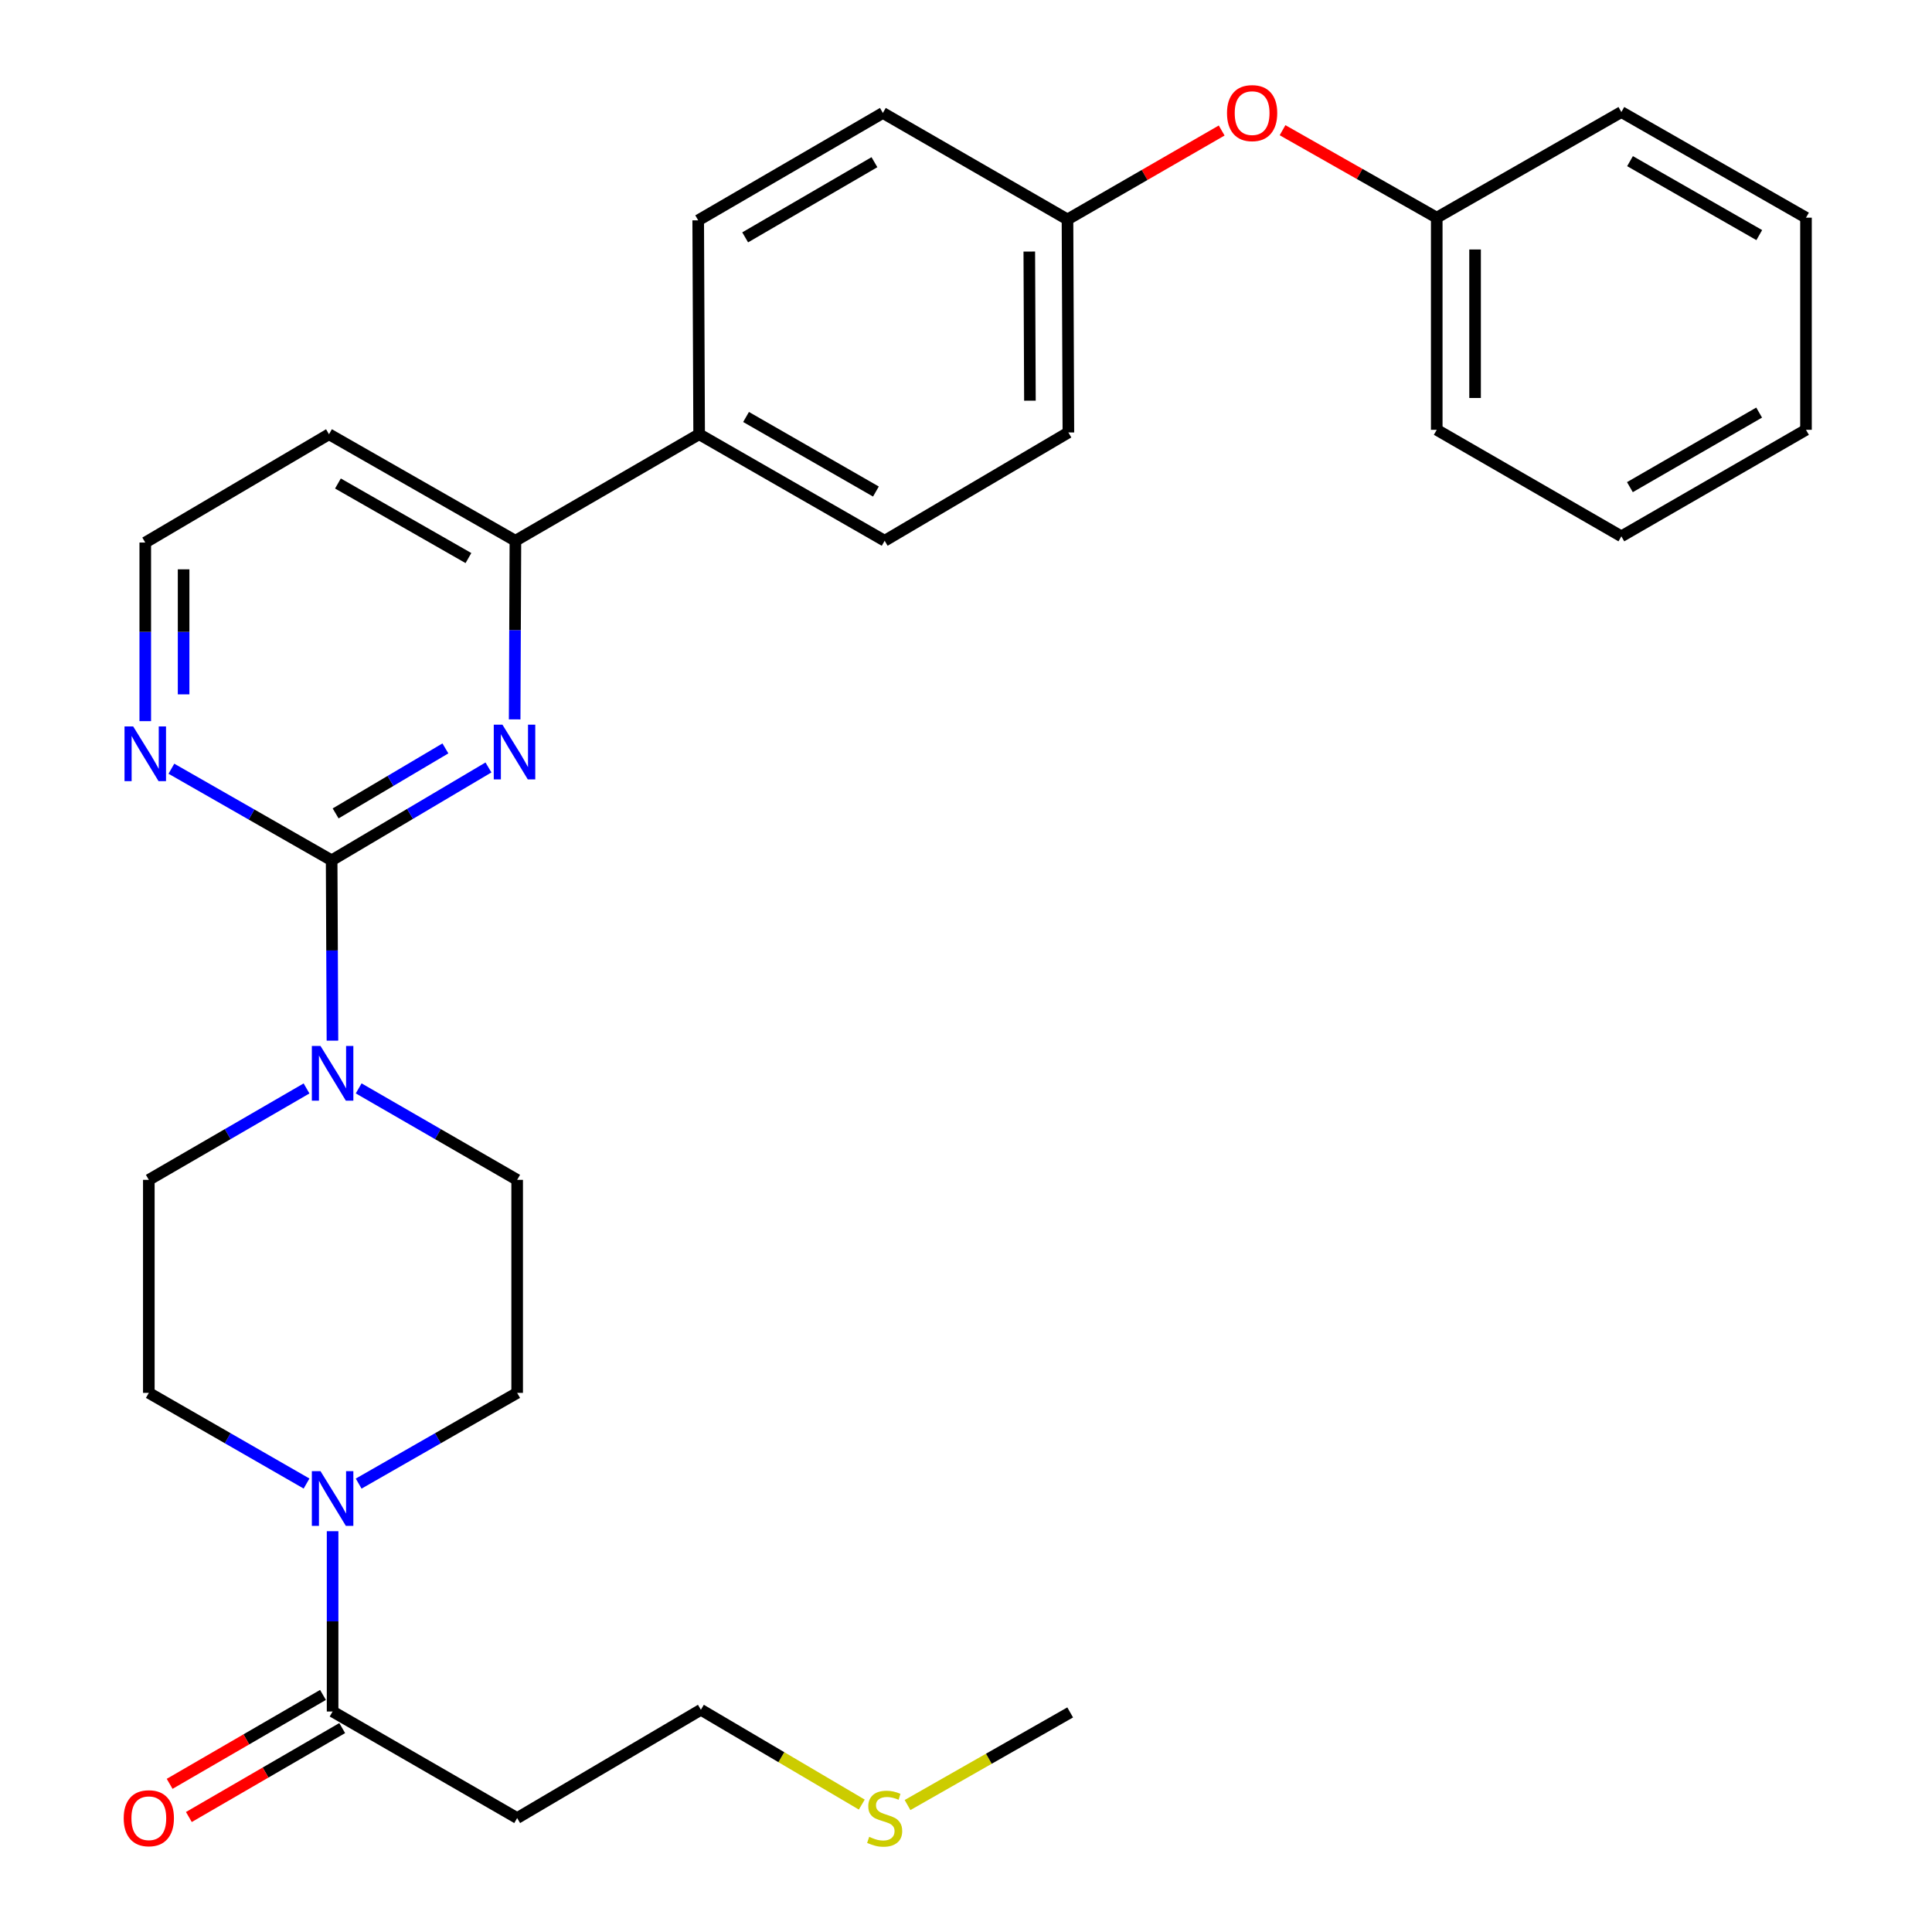 <?xml version='1.0' encoding='iso-8859-1'?>
<svg version='1.1' baseProfile='full'
              xmlns='http://www.w3.org/2000/svg'
                      xmlns:rdkit='http://www.rdkit.org/xml'
                      xmlns:xlink='http://www.w3.org/1999/xlink'
                  xml:space='preserve'
width='1000px' height='1000px' viewBox='0 0 1000 1000'>
<!-- END OF HEADER -->
<rect style='opacity:1.0;fill:#FFFFFF;stroke:none' width='1000' height='1000' x='0' y='0'> </rect>
<path class='bond-0' d='M 171.656,445.302 L 212.239,421.268' style='fill:none;fill-rule:evenodd;stroke:#000000;stroke-width:6px;stroke-linecap:butt;stroke-linejoin:miter;stroke-opacity:1' />
<path class='bond-0' d='M 212.239,421.268 L 252.823,397.234' style='fill:none;fill-rule:evenodd;stroke:#0000FF;stroke-width:6px;stroke-linecap:butt;stroke-linejoin:miter;stroke-opacity:1' />
<path class='bond-0' d='M 173.721,421.021 L 202.13,404.197' style='fill:none;fill-rule:evenodd;stroke:#000000;stroke-width:6px;stroke-linecap:butt;stroke-linejoin:miter;stroke-opacity:1' />
<path class='bond-0' d='M 202.13,404.197 L 230.538,387.373' style='fill:none;fill-rule:evenodd;stroke:#0000FF;stroke-width:6px;stroke-linecap:butt;stroke-linejoin:miter;stroke-opacity:1' />
<path class='bond-1' d='M 171.656,445.302 L 171.866,491.971' style='fill:none;fill-rule:evenodd;stroke:#000000;stroke-width:6px;stroke-linecap:butt;stroke-linejoin:miter;stroke-opacity:1' />
<path class='bond-1' d='M 171.866,491.971 L 172.076,538.639' style='fill:none;fill-rule:evenodd;stroke:#0000FF;stroke-width:6px;stroke-linecap:butt;stroke-linejoin:miter;stroke-opacity:1' />
<path class='bond-5' d='M 171.656,445.302 L 130.182,421.594' style='fill:none;fill-rule:evenodd;stroke:#000000;stroke-width:6px;stroke-linecap:butt;stroke-linejoin:miter;stroke-opacity:1' />
<path class='bond-5' d='M 130.182,421.594 L 88.709,397.886' style='fill:none;fill-rule:evenodd;stroke:#0000FF;stroke-width:6px;stroke-linecap:butt;stroke-linejoin:miter;stroke-opacity:1' />
<path class='bond-4' d='M 266.384,372.351 L 266.58,326.123' style='fill:none;fill-rule:evenodd;stroke:#0000FF;stroke-width:6px;stroke-linecap:butt;stroke-linejoin:miter;stroke-opacity:1' />
<path class='bond-4' d='M 266.58,326.123 L 266.776,279.895' style='fill:none;fill-rule:evenodd;stroke:#000000;stroke-width:6px;stroke-linecap:butt;stroke-linejoin:miter;stroke-opacity:1' />
<path class='bond-7' d='M 158.663,563.374 L 117.847,587.031' style='fill:none;fill-rule:evenodd;stroke:#0000FF;stroke-width:6px;stroke-linecap:butt;stroke-linejoin:miter;stroke-opacity:1' />
<path class='bond-7' d='M 117.847,587.031 L 77.032,610.688' style='fill:none;fill-rule:evenodd;stroke:#000000;stroke-width:6px;stroke-linecap:butt;stroke-linejoin:miter;stroke-opacity:1' />
<path class='bond-8' d='M 185.649,563.345 L 226.664,587.017' style='fill:none;fill-rule:evenodd;stroke:#0000FF;stroke-width:6px;stroke-linecap:butt;stroke-linejoin:miter;stroke-opacity:1' />
<path class='bond-8' d='M 226.664,587.017 L 267.68,610.688' style='fill:none;fill-rule:evenodd;stroke:#000000;stroke-width:6px;stroke-linecap:butt;stroke-linejoin:miter;stroke-opacity:1' />
<path class='bond-2' d='M 185.643,767.91 L 226.662,744.431' style='fill:none;fill-rule:evenodd;stroke:#0000FF;stroke-width:6px;stroke-linecap:butt;stroke-linejoin:miter;stroke-opacity:1' />
<path class='bond-2' d='M 226.662,744.431 L 267.68,720.952' style='fill:none;fill-rule:evenodd;stroke:#000000;stroke-width:6px;stroke-linecap:butt;stroke-linejoin:miter;stroke-opacity:1' />
<path class='bond-3' d='M 172.152,792.549 L 172.152,839.212' style='fill:none;fill-rule:evenodd;stroke:#0000FF;stroke-width:6px;stroke-linecap:butt;stroke-linejoin:miter;stroke-opacity:1' />
<path class='bond-3' d='M 172.152,839.212 L 172.152,885.875' style='fill:none;fill-rule:evenodd;stroke:#000000;stroke-width:6px;stroke-linecap:butt;stroke-linejoin:miter;stroke-opacity:1' />
<path class='bond-31' d='M 158.669,767.882 L 117.85,744.417' style='fill:none;fill-rule:evenodd;stroke:#0000FF;stroke-width:6px;stroke-linecap:butt;stroke-linejoin:miter;stroke-opacity:1' />
<path class='bond-31' d='M 117.85,744.417 L 77.032,720.952' style='fill:none;fill-rule:evenodd;stroke:#000000;stroke-width:6px;stroke-linecap:butt;stroke-linejoin:miter;stroke-opacity:1' />
<path class='bond-11' d='M 172.152,885.875 L 267.68,941.029' style='fill:none;fill-rule:evenodd;stroke:#000000;stroke-width:6px;stroke-linecap:butt;stroke-linejoin:miter;stroke-opacity:1' />
<path class='bond-12' d='M 167.176,877.293 L 127.49,900.305' style='fill:none;fill-rule:evenodd;stroke:#000000;stroke-width:6px;stroke-linecap:butt;stroke-linejoin:miter;stroke-opacity:1' />
<path class='bond-12' d='M 127.49,900.305 L 87.805,923.316' style='fill:none;fill-rule:evenodd;stroke:#FF0000;stroke-width:6px;stroke-linecap:butt;stroke-linejoin:miter;stroke-opacity:1' />
<path class='bond-12' d='M 177.128,894.457 L 137.442,917.468' style='fill:none;fill-rule:evenodd;stroke:#000000;stroke-width:6px;stroke-linecap:butt;stroke-linejoin:miter;stroke-opacity:1' />
<path class='bond-12' d='M 137.442,917.468 L 97.756,940.479' style='fill:none;fill-rule:evenodd;stroke:#FF0000;stroke-width:6px;stroke-linecap:butt;stroke-linejoin:miter;stroke-opacity:1' />
<path class='bond-6' d='M 266.776,279.895 L 361.874,224.763' style='fill:none;fill-rule:evenodd;stroke:#000000;stroke-width:6px;stroke-linecap:butt;stroke-linejoin:miter;stroke-opacity:1' />
<path class='bond-16' d='M 266.776,279.895 L 170.289,224.763' style='fill:none;fill-rule:evenodd;stroke:#000000;stroke-width:6px;stroke-linecap:butt;stroke-linejoin:miter;stroke-opacity:1' />
<path class='bond-16' d='M 242.46,288.851 L 174.919,250.258' style='fill:none;fill-rule:evenodd;stroke:#000000;stroke-width:6px;stroke-linecap:butt;stroke-linejoin:miter;stroke-opacity:1' />
<path class='bond-18' d='M 75.191,373.266 L 75.191,327.043' style='fill:none;fill-rule:evenodd;stroke:#0000FF;stroke-width:6px;stroke-linecap:butt;stroke-linejoin:miter;stroke-opacity:1' />
<path class='bond-18' d='M 75.191,327.043 L 75.191,280.821' style='fill:none;fill-rule:evenodd;stroke:#000000;stroke-width:6px;stroke-linecap:butt;stroke-linejoin:miter;stroke-opacity:1' />
<path class='bond-18' d='M 95.031,359.399 L 95.031,327.043' style='fill:none;fill-rule:evenodd;stroke:#0000FF;stroke-width:6px;stroke-linecap:butt;stroke-linejoin:miter;stroke-opacity:1' />
<path class='bond-18' d='M 95.031,327.043 L 95.031,294.687' style='fill:none;fill-rule:evenodd;stroke:#000000;stroke-width:6px;stroke-linecap:butt;stroke-linejoin:miter;stroke-opacity:1' />
<path class='bond-14' d='M 361.874,224.763 L 457.898,279.895' style='fill:none;fill-rule:evenodd;stroke:#000000;stroke-width:6px;stroke-linecap:butt;stroke-linejoin:miter;stroke-opacity:1' />
<path class='bond-14' d='M 386.156,215.827 L 453.373,254.419' style='fill:none;fill-rule:evenodd;stroke:#000000;stroke-width:6px;stroke-linecap:butt;stroke-linejoin:miter;stroke-opacity:1' />
<path class='bond-15' d='M 361.874,224.763 L 361.389,114.046' style='fill:none;fill-rule:evenodd;stroke:#000000;stroke-width:6px;stroke-linecap:butt;stroke-linejoin:miter;stroke-opacity:1' />
<path class='bond-10' d='M 77.032,610.688 L 77.032,720.952' style='fill:none;fill-rule:evenodd;stroke:#000000;stroke-width:6px;stroke-linecap:butt;stroke-linejoin:miter;stroke-opacity:1' />
<path class='bond-9' d='M 267.68,610.688 L 267.68,720.952' style='fill:none;fill-rule:evenodd;stroke:#000000;stroke-width:6px;stroke-linecap:butt;stroke-linejoin:miter;stroke-opacity:1' />
<path class='bond-23' d='M 267.68,941.029 L 362.778,884.971' style='fill:none;fill-rule:evenodd;stroke:#000000;stroke-width:6px;stroke-linecap:butt;stroke-linejoin:miter;stroke-opacity:1' />
<path class='bond-13' d='M 632.336,67.552 L 592.435,90.567' style='fill:none;fill-rule:evenodd;stroke:#FF0000;stroke-width:6px;stroke-linecap:butt;stroke-linejoin:miter;stroke-opacity:1' />
<path class='bond-13' d='M 592.435,90.567 L 552.533,113.583' style='fill:none;fill-rule:evenodd;stroke:#000000;stroke-width:6px;stroke-linecap:butt;stroke-linejoin:miter;stroke-opacity:1' />
<path class='bond-21' d='M 663.841,67.394 L 703.748,90.031' style='fill:none;fill-rule:evenodd;stroke:#FF0000;stroke-width:6px;stroke-linecap:butt;stroke-linejoin:miter;stroke-opacity:1' />
<path class='bond-21' d='M 703.748,90.031 L 743.655,112.668' style='fill:none;fill-rule:evenodd;stroke:#000000;stroke-width:6px;stroke-linecap:butt;stroke-linejoin:miter;stroke-opacity:1' />
<path class='bond-19' d='M 457.898,279.895 L 552.996,223.848' style='fill:none;fill-rule:evenodd;stroke:#000000;stroke-width:6px;stroke-linecap:butt;stroke-linejoin:miter;stroke-opacity:1' />
<path class='bond-20' d='M 361.389,114.046 L 456.972,58.462' style='fill:none;fill-rule:evenodd;stroke:#000000;stroke-width:6px;stroke-linecap:butt;stroke-linejoin:miter;stroke-opacity:1' />
<path class='bond-20' d='M 385.7,122.859 L 452.608,83.95' style='fill:none;fill-rule:evenodd;stroke:#000000;stroke-width:6px;stroke-linecap:butt;stroke-linejoin:miter;stroke-opacity:1' />
<path class='bond-30' d='M 170.289,224.763 L 75.191,280.821' style='fill:none;fill-rule:evenodd;stroke:#000000;stroke-width:6px;stroke-linecap:butt;stroke-linejoin:miter;stroke-opacity:1' />
<path class='bond-17' d='M 552.533,113.583 L 552.996,223.848' style='fill:none;fill-rule:evenodd;stroke:#000000;stroke-width:6px;stroke-linecap:butt;stroke-linejoin:miter;stroke-opacity:1' />
<path class='bond-17' d='M 532.763,130.206 L 533.087,207.391' style='fill:none;fill-rule:evenodd;stroke:#000000;stroke-width:6px;stroke-linecap:butt;stroke-linejoin:miter;stroke-opacity:1' />
<path class='bond-32' d='M 552.533,113.583 L 456.972,58.462' style='fill:none;fill-rule:evenodd;stroke:#000000;stroke-width:6px;stroke-linecap:butt;stroke-linejoin:miter;stroke-opacity:1' />
<path class='bond-25' d='M 743.655,112.668 L 743.655,222.47' style='fill:none;fill-rule:evenodd;stroke:#000000;stroke-width:6px;stroke-linecap:butt;stroke-linejoin:miter;stroke-opacity:1' />
<path class='bond-25' d='M 763.495,129.139 L 763.495,206' style='fill:none;fill-rule:evenodd;stroke:#000000;stroke-width:6px;stroke-linecap:butt;stroke-linejoin:miter;stroke-opacity:1' />
<path class='bond-26' d='M 743.655,112.668 L 839.216,57.988' style='fill:none;fill-rule:evenodd;stroke:#000000;stroke-width:6px;stroke-linecap:butt;stroke-linejoin:miter;stroke-opacity:1' />
<path class='bond-22' d='M 446.058,934.051 L 404.418,909.511' style='fill:none;fill-rule:evenodd;stroke:#CCCC00;stroke-width:6px;stroke-linecap:butt;stroke-linejoin:miter;stroke-opacity:1' />
<path class='bond-22' d='M 404.418,909.511 L 362.778,884.971' style='fill:none;fill-rule:evenodd;stroke:#000000;stroke-width:6px;stroke-linecap:butt;stroke-linejoin:miter;stroke-opacity:1' />
<path class='bond-24' d='M 469.74,934.286 L 511.831,910.317' style='fill:none;fill-rule:evenodd;stroke:#CCCC00;stroke-width:6px;stroke-linecap:butt;stroke-linejoin:miter;stroke-opacity:1' />
<path class='bond-24' d='M 511.831,910.317 L 553.922,886.349' style='fill:none;fill-rule:evenodd;stroke:#000000;stroke-width:6px;stroke-linecap:butt;stroke-linejoin:miter;stroke-opacity:1' />
<path class='bond-28' d='M 743.655,222.47 L 839.216,277.602' style='fill:none;fill-rule:evenodd;stroke:#000000;stroke-width:6px;stroke-linecap:butt;stroke-linejoin:miter;stroke-opacity:1' />
<path class='bond-27' d='M 839.216,57.988 L 934.777,112.668' style='fill:none;fill-rule:evenodd;stroke:#000000;stroke-width:6px;stroke-linecap:butt;stroke-linejoin:miter;stroke-opacity:1' />
<path class='bond-27' d='M 843.697,83.41 L 910.59,121.686' style='fill:none;fill-rule:evenodd;stroke:#000000;stroke-width:6px;stroke-linecap:butt;stroke-linejoin:miter;stroke-opacity:1' />
<path class='bond-33' d='M 934.777,112.668 L 934.777,222.47' style='fill:none;fill-rule:evenodd;stroke:#000000;stroke-width:6px;stroke-linecap:butt;stroke-linejoin:miter;stroke-opacity:1' />
<path class='bond-29' d='M 839.216,277.602 L 934.777,222.47' style='fill:none;fill-rule:evenodd;stroke:#000000;stroke-width:6px;stroke-linecap:butt;stroke-linejoin:miter;stroke-opacity:1' />
<path class='bond-29' d='M 843.636,252.148 L 910.528,213.555' style='fill:none;fill-rule:evenodd;stroke:#000000;stroke-width:6px;stroke-linecap:butt;stroke-linejoin:miter;stroke-opacity:1' />
<path  class='atom-1' d='M 260.053 375.084
L 269.333 390.084
Q 270.253 391.564, 271.733 394.244
Q 273.213 396.924, 273.293 397.084
L 273.293 375.084
L 277.053 375.084
L 277.053 403.404
L 273.173 403.404
L 263.213 387.004
Q 262.053 385.084, 260.813 382.884
Q 259.613 380.684, 259.253 380.004
L 259.253 403.404
L 255.573 403.404
L 255.573 375.084
L 260.053 375.084
' fill='#0000FF'/>
<path  class='atom-2' d='M 165.892 541.396
L 175.172 556.396
Q 176.092 557.876, 177.572 560.556
Q 179.052 563.236, 179.132 563.396
L 179.132 541.396
L 182.892 541.396
L 182.892 569.716
L 179.012 569.716
L 169.052 553.316
Q 167.892 551.396, 166.652 549.196
Q 165.452 546.996, 165.092 546.316
L 165.092 569.716
L 161.412 569.716
L 161.412 541.396
L 165.892 541.396
' fill='#0000FF'/>
<path  class='atom-3' d='M 165.892 761.473
L 175.172 776.473
Q 176.092 777.953, 177.572 780.633
Q 179.052 783.313, 179.132 783.473
L 179.132 761.473
L 182.892 761.473
L 182.892 789.793
L 179.012 789.793
L 169.052 773.393
Q 167.892 771.473, 166.652 769.273
Q 165.452 767.073, 165.092 766.393
L 165.092 789.793
L 161.412 789.793
L 161.412 761.473
L 165.892 761.473
' fill='#0000FF'/>
<path  class='atom-6' d='M 68.931 375.999
L 78.211 390.999
Q 79.131 392.479, 80.611 395.159
Q 82.091 397.839, 82.171 397.999
L 82.171 375.999
L 85.931 375.999
L 85.931 404.319
L 82.051 404.319
L 72.091 387.919
Q 70.931 385.999, 69.691 383.799
Q 68.491 381.599, 68.131 380.919
L 68.131 404.319
L 64.451 404.319
L 64.451 375.999
L 68.931 375.999
' fill='#0000FF'/>
<path  class='atom-13' d='M 64.032 941.109
Q 64.032 934.309, 67.392 930.509
Q 70.752 926.709, 77.032 926.709
Q 83.312 926.709, 86.672 930.509
Q 90.032 934.309, 90.032 941.109
Q 90.032 947.989, 86.632 951.909
Q 83.232 955.789, 77.032 955.789
Q 70.792 955.789, 67.392 951.909
Q 64.032 948.029, 64.032 941.109
M 77.032 952.589
Q 81.352 952.589, 83.672 949.709
Q 86.032 946.789, 86.032 941.109
Q 86.032 935.549, 83.672 932.749
Q 81.352 929.909, 77.032 929.909
Q 72.712 929.909, 70.352 932.709
Q 68.032 935.509, 68.032 941.109
Q 68.032 946.829, 70.352 949.709
Q 72.712 952.589, 77.032 952.589
' fill='#FF0000'/>
<path  class='atom-14' d='M 635.094 58.542
Q 635.094 51.742, 638.454 47.942
Q 641.814 44.142, 648.094 44.142
Q 654.374 44.142, 657.734 47.942
Q 661.094 51.742, 661.094 58.542
Q 661.094 65.422, 657.694 69.342
Q 654.294 73.222, 648.094 73.222
Q 641.854 73.222, 638.454 69.342
Q 635.094 65.462, 635.094 58.542
M 648.094 70.022
Q 652.414 70.022, 654.734 67.142
Q 657.094 64.222, 657.094 58.542
Q 657.094 52.982, 654.734 50.182
Q 652.414 47.342, 648.094 47.342
Q 643.774 47.342, 641.414 50.142
Q 639.094 52.942, 639.094 58.542
Q 639.094 64.262, 641.414 67.142
Q 643.774 70.022, 648.094 70.022
' fill='#FF0000'/>
<path  class='atom-23' d='M 449.898 950.749
Q 450.218 950.869, 451.538 951.429
Q 452.858 951.989, 454.298 952.349
Q 455.778 952.669, 457.218 952.669
Q 459.898 952.669, 461.458 951.389
Q 463.018 950.069, 463.018 947.789
Q 463.018 946.229, 462.218 945.269
Q 461.458 944.309, 460.258 943.789
Q 459.058 943.269, 457.058 942.669
Q 454.538 941.909, 453.018 941.189
Q 451.538 940.469, 450.458 938.949
Q 449.418 937.429, 449.418 934.869
Q 449.418 931.309, 451.818 929.109
Q 454.258 926.909, 459.058 926.909
Q 462.338 926.909, 466.058 928.469
L 465.138 931.549
Q 461.738 930.149, 459.178 930.149
Q 456.418 930.149, 454.898 931.309
Q 453.378 932.429, 453.418 934.389
Q 453.418 935.909, 454.178 936.829
Q 454.978 937.749, 456.098 938.269
Q 457.258 938.789, 459.178 939.389
Q 461.738 940.189, 463.258 940.989
Q 464.778 941.789, 465.858 943.429
Q 466.978 945.029, 466.978 947.789
Q 466.978 951.709, 464.338 953.829
Q 461.738 955.909, 457.378 955.909
Q 454.858 955.909, 452.938 955.349
Q 451.058 954.829, 448.818 953.909
L 449.898 950.749
' fill='#CCCC00'/>
</svg>
